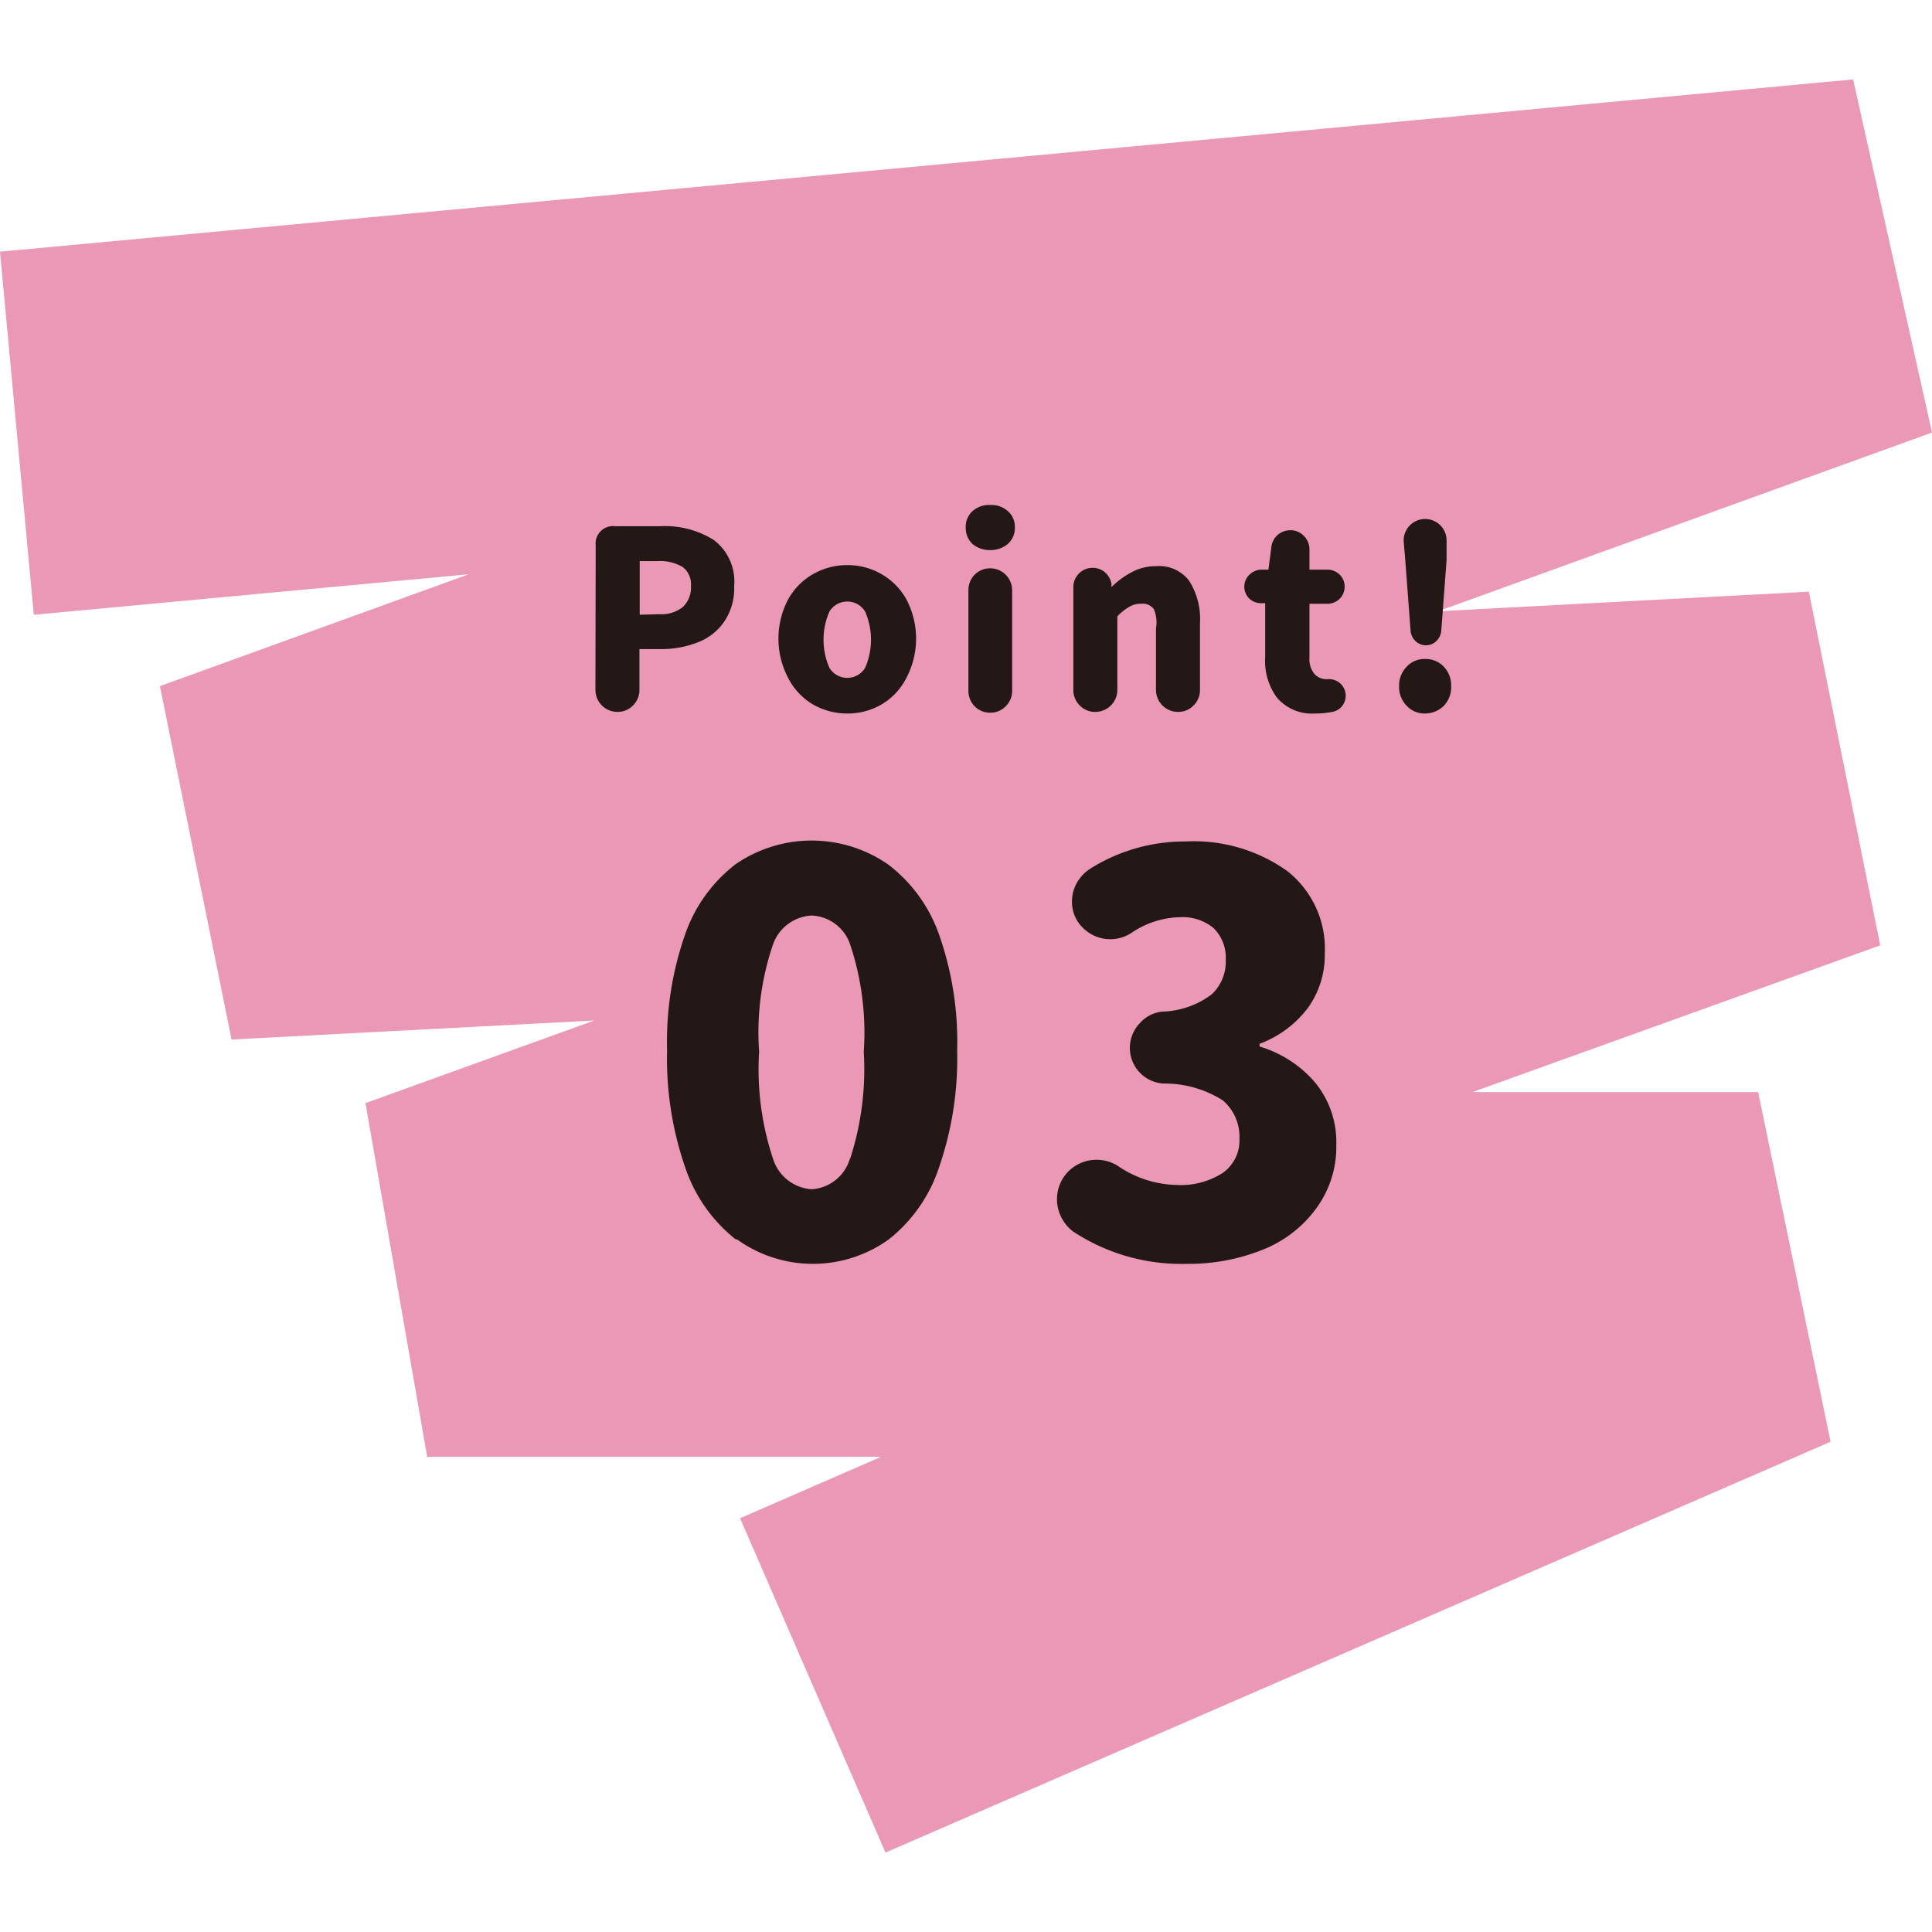 <svg xmlns="http://www.w3.org/2000/svg" viewBox="0 0 72 72"><defs><style>.cls-1{fill:#eb97b6;}.cls-2{fill:#231815;}</style></defs><g id="コンテンツ"><polygon class="cls-1" points="33 69.04 27.58 56.58 32.84 54.29 15.92 54.29 13.62 41.11 22.15 38.03 8.63 38.74 5.96 25.57 17.47 21.4 1.26 22.91 0 9.38 69.06 2.96 72 16.12 53.59 22.78 67.41 22.05 70.07 35.23 54.87 40.7 65.52 40.7 68.22 53.73 33 69.04"/><path class="cls-2" d="M22.2,20.33a.65.65,0,0,1,.72-.72h1.69a3.42,3.42,0,0,1,2,.52,1.94,1.94,0,0,1,.75,1.71A2.2,2.2,0,0,1,27,23.15a2.1,2.1,0,0,1-1,.79,3.71,3.71,0,0,1-1.37.25h-.8v1.52a.8.8,0,0,1-.24.58.78.78,0,0,1-.58.24.82.82,0,0,1-.82-.82Zm2.36,2.56a1.3,1.3,0,0,0,.89-.27,1,1,0,0,0,.3-.78.81.81,0,0,0-.31-.71,1.66,1.66,0,0,0-.93-.22h-.67v2Z"/><path class="cls-2" d="M30.31,26.26a2.41,2.41,0,0,1-.94-1,3.14,3.14,0,0,1,0-2.92,2.45,2.45,0,0,1,.94-.95,2.56,2.56,0,0,1,1.27-.33,2.52,2.52,0,0,1,1.26.33,2.45,2.45,0,0,1,.94.95,3.14,3.14,0,0,1,0,2.92,2.41,2.41,0,0,1-.94,1,2.52,2.52,0,0,1-1.26.33A2.56,2.56,0,0,1,30.31,26.26Zm1.93-1.37a2.62,2.62,0,0,0,0-2.1.78.78,0,0,0-1.33,0,2.62,2.62,0,0,0,0,2.1.78.78,0,0,0,1.33,0Z"/><path class="cls-2" d="M36.24,20.27a.82.82,0,0,1-.25-.62.79.79,0,0,1,.25-.6.93.93,0,0,1,.67-.23.91.91,0,0,1,.65.23.76.76,0,0,1,.26.6.79.79,0,0,1-.26.62,1,1,0,0,1-.65.23A1,1,0,0,1,36.24,20.27ZM36.09,22a.82.82,0,0,1,.23-.58.81.81,0,0,1,.59-.24.82.82,0,0,1,.81.82v3.74a.8.8,0,0,1-.24.58.78.78,0,0,1-.57.24.81.81,0,0,1-.59-.24.83.83,0,0,1-.23-.58Z"/><path class="cls-2" d="M40,21.88a.72.72,0,0,1,.72-.72.71.71,0,0,1,.46.17.75.75,0,0,1,.24.42l0,.13h0a3.18,3.18,0,0,1,.78-.57,1.91,1.91,0,0,1,.89-.21,1.4,1.4,0,0,1,1.23.55,2.66,2.66,0,0,1,.4,1.57v2.49a.8.8,0,0,1-.24.58.78.78,0,0,1-.58.24.82.82,0,0,1-.82-.82V23.42A1.28,1.28,0,0,0,43,22.7a.51.51,0,0,0-.46-.2.84.84,0,0,0-.45.11,2.06,2.06,0,0,0-.45.36v2.74a.82.82,0,0,1-.82.82.78.78,0,0,1-.58-.24.8.8,0,0,1-.24-.58Z"/><path class="cls-2" d="M47.59,26a2.31,2.31,0,0,1-.44-1.52v-2H47a.64.64,0,0,1-.45-.18.62.62,0,0,1,0-.87.67.67,0,0,1,.41-.2l.31,0,.11-.84a.7.7,0,0,1,.23-.45.71.71,0,0,1,.47-.18.69.69,0,0,1,.51.21.71.71,0,0,1,.21.51v.75h.66a.65.65,0,0,1,.46.18.61.61,0,0,1,.19.45.62.62,0,0,1-.19.46.65.65,0,0,1-.46.18h-.66v2a.87.87,0,0,0,.18.61.59.59,0,0,0,.48.2h.05a.63.63,0,0,1,.45.17.62.62,0,0,1,.05.84.6.6,0,0,1-.36.21,3.1,3.1,0,0,1-.64.06A1.71,1.71,0,0,1,47.59,26Z"/><path class="cls-2" d="M52.42,26.3a1,1,0,0,1-.28-.73,1,1,0,0,1,.28-.72.88.88,0,0,1,.69-.29.91.91,0,0,1,.7.29,1,1,0,0,1,.27.72,1,1,0,0,1-.27.73,1,1,0,0,1-.7.29A.91.91,0,0,1,52.42,26.3Zm-.11-6.14a.81.81,0,0,1,.23-.58.8.8,0,0,1,1.37.58l0,.71-.2,2.66a.62.62,0,0,1-.18.36.56.56,0,0,1-.78,0,.62.62,0,0,1-.18-.36l-.2-2.66Z"/><path class="cls-2" d="M27.42,46.19a5.76,5.76,0,0,1-1.89-2.7,12.43,12.43,0,0,1-.67-4.35,12.12,12.12,0,0,1,.67-4.31,5.61,5.61,0,0,1,1.88-2.62,5,5,0,0,1,5.68,0A5.62,5.62,0,0,1,35,34.84a12,12,0,0,1,.67,4.3A12.43,12.43,0,0,1,35,43.49a5.68,5.68,0,0,1-1.88,2.7,4.84,4.84,0,0,1-5.65,0Zm4.26-3a10.84,10.84,0,0,0,.51-4,10.37,10.37,0,0,0-.51-4,1.58,1.58,0,0,0-1.43-1.07,1.61,1.61,0,0,0-1.44,1.07,10.12,10.12,0,0,0-.52,4,10.58,10.58,0,0,0,.52,4,1.62,1.62,0,0,0,1.44,1.13A1.59,1.59,0,0,0,31.68,43.16Z"/><path class="cls-2" d="M40,45.9a1.48,1.48,0,0,1-.44-.52,1.48,1.48,0,0,1,.26-1.73,1.49,1.49,0,0,1,1.84-.2,4,4,0,0,0,2.2.71,2.89,2.89,0,0,0,1.71-.45,1.48,1.48,0,0,0,.62-1.28A1.77,1.77,0,0,0,45.56,41a4.07,4.07,0,0,0-2.21-.62,1.33,1.33,0,0,1-.89-2.23,1.3,1.3,0,0,1,.85-.45,3.21,3.21,0,0,0,1.83-.63,1.65,1.65,0,0,0,.54-1.29,1.55,1.55,0,0,0-.45-1.19A1.81,1.81,0,0,0,44,34.18a3.34,3.34,0,0,0-1.84.59,1.44,1.44,0,0,1-1.79-.18,1.34,1.34,0,0,1-.42-1,1.39,1.39,0,0,1,.2-.72,1.52,1.52,0,0,1,.5-.51,6.61,6.61,0,0,1,3.51-1,6,6,0,0,1,3.81,1.1,3.68,3.68,0,0,1,1.4,3.09,3.35,3.35,0,0,1-.62,2,4,4,0,0,1-1.81,1.35V39A4.37,4.37,0,0,1,49,40.33a3.5,3.5,0,0,1,.8,2.34,3.87,3.87,0,0,1-.76,2.38,4.53,4.53,0,0,1-2,1.53,7.41,7.41,0,0,1-2.82.52A7.33,7.33,0,0,1,40,45.9Z"/></g></svg>